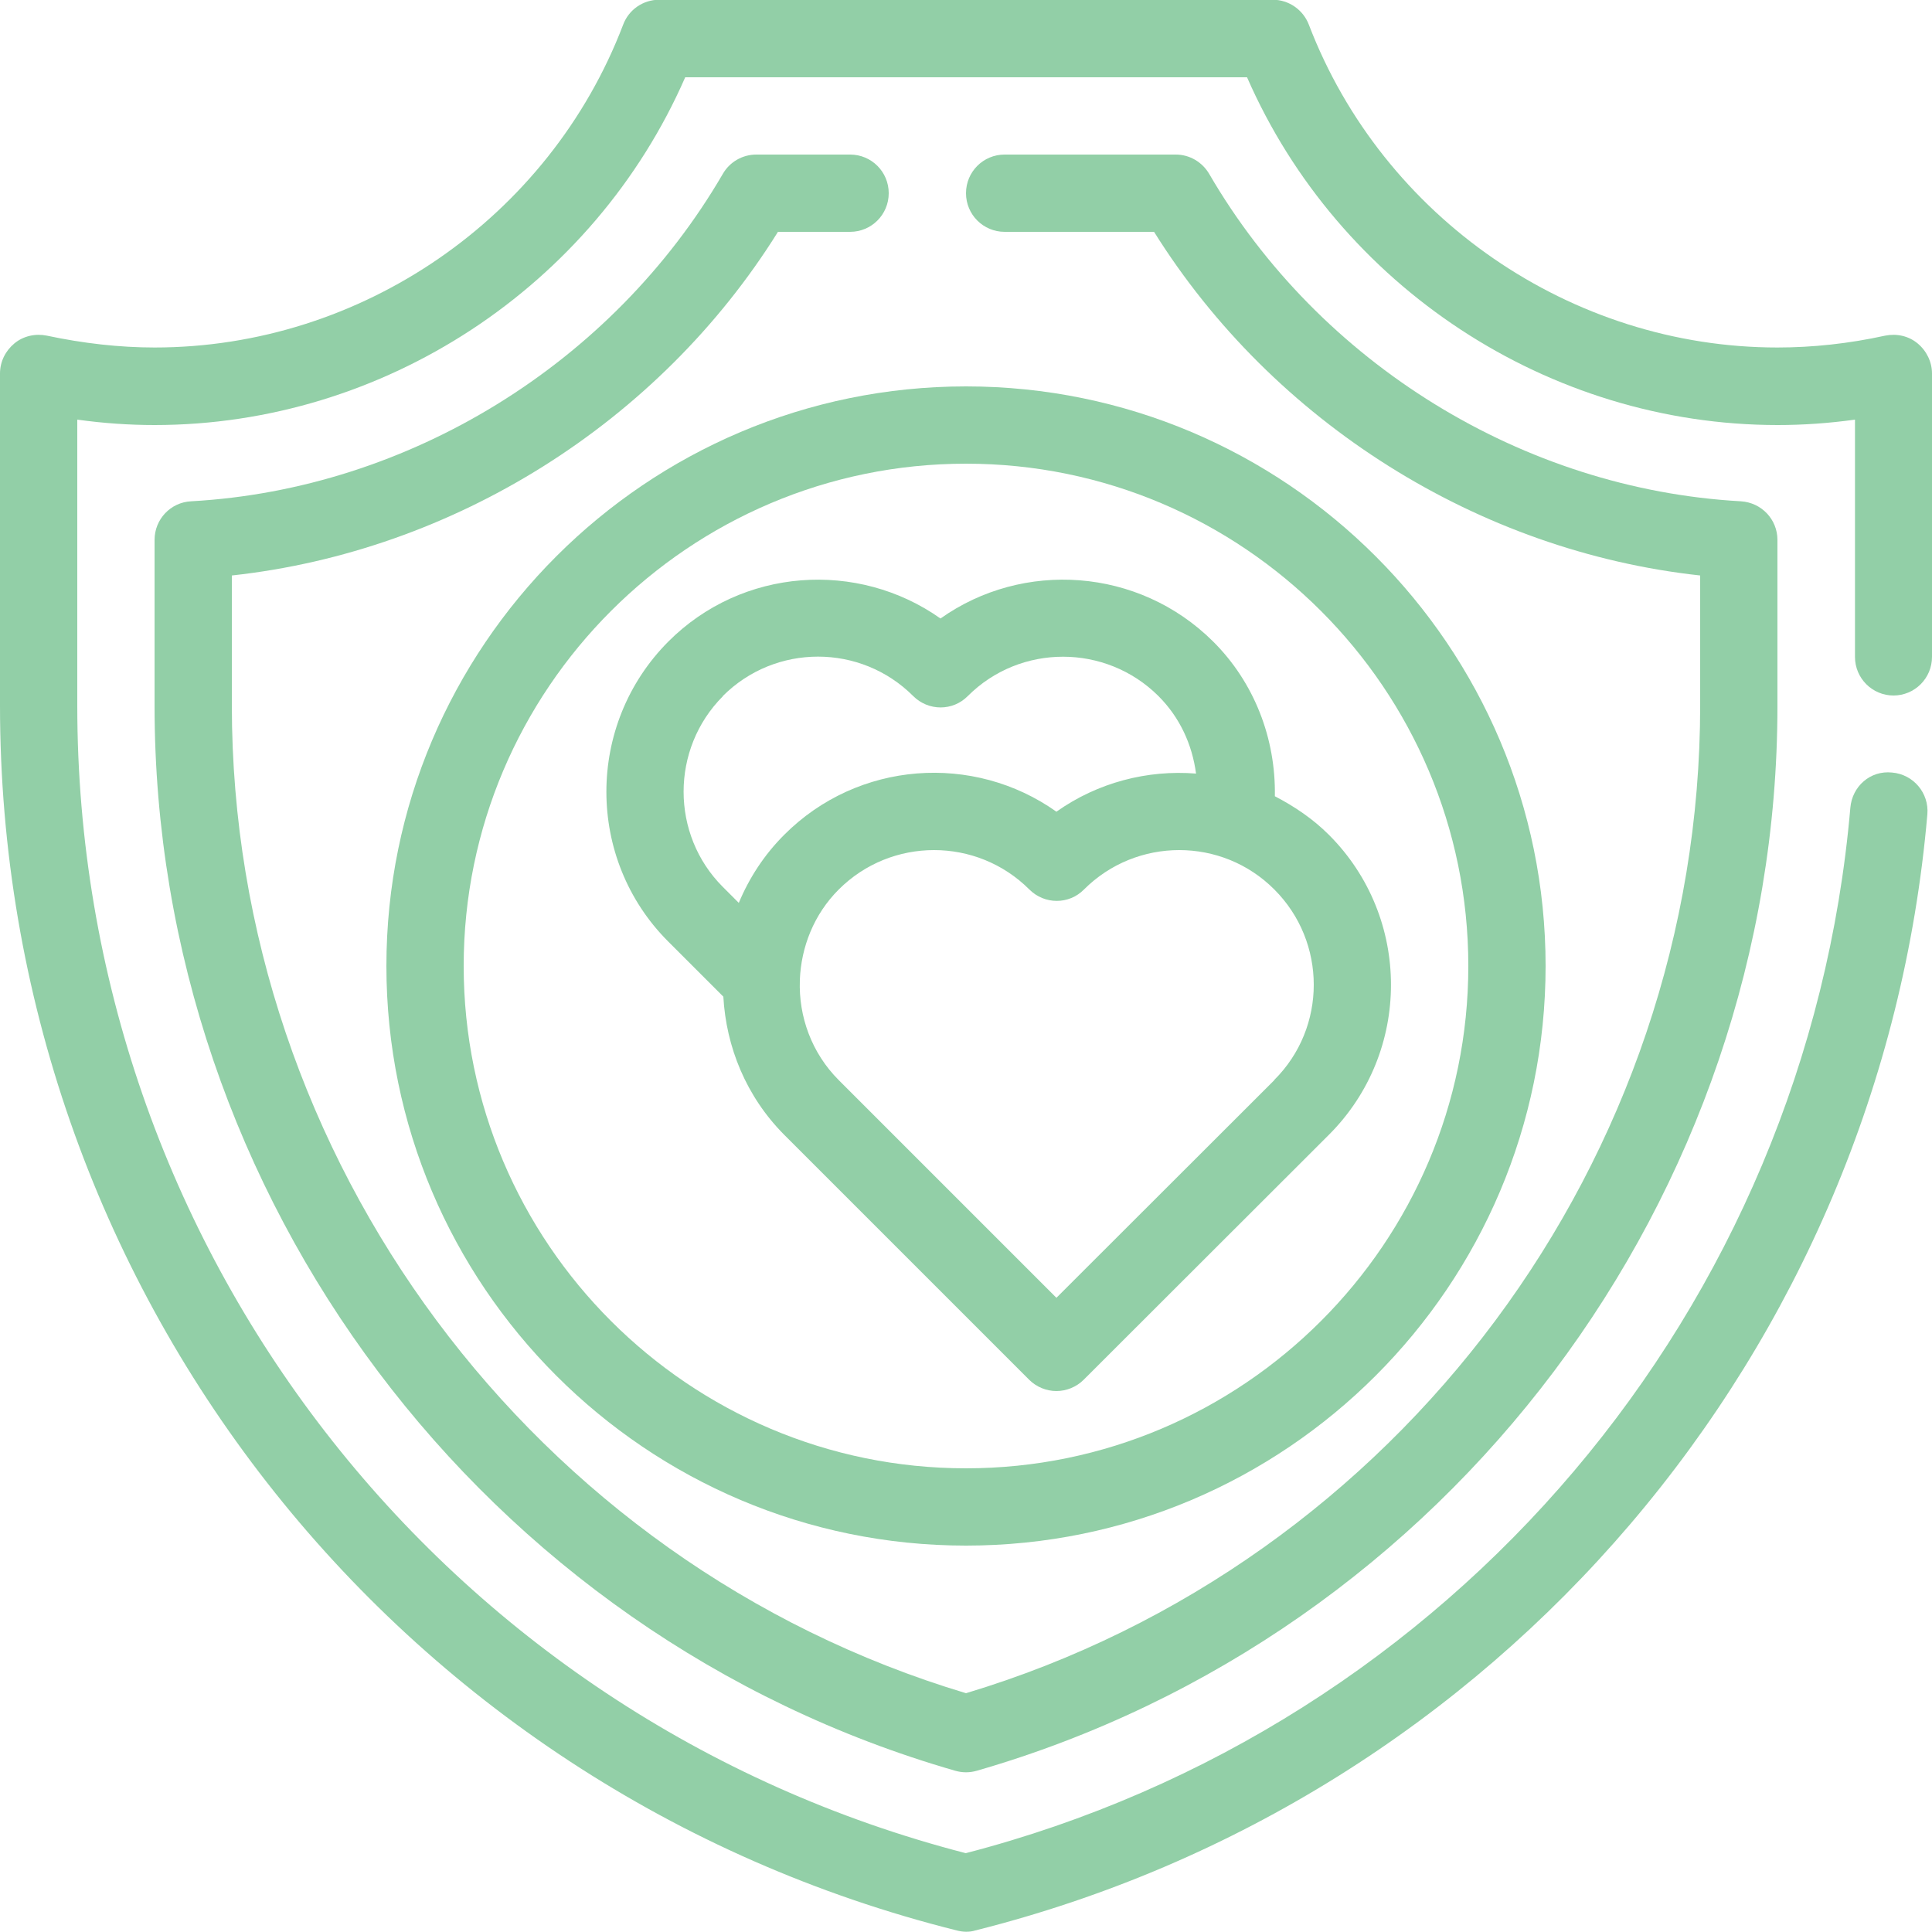 <?xml version="1.0" encoding="UTF-8"?>
<svg id="Layer_1" data-name="Layer 1" xmlns="http://www.w3.org/2000/svg" viewBox="0 0 75 75">
  <defs>
    <style>
      .cls-1 {
        fill: #92cfa7;
      }
    </style>
  </defs>
  <path class="cls-1" d="M73.5,27c.83,0,1.5-.67,1.5-1.5v-11c0-.45-.21-.88-.56-1.17s-.81-.39-1.26-.3c-1.41.31-2.82.46-4.18.46-8.01,0-15.32-5.04-18.19-12.53-.22-.58-.78-.97-1.4-.97h-23.82c-.62,0-1.18.38-1.4.97-2.86,7.5-10.17,12.53-18.19,12.53-1.36,0-2.77-.16-4.18-.46-.44-.09-.91.01-1.26.3s-.56.71-.56,1.17v12.88c0,22.53,15.27,42.09,37.14,47.56.12.03.24.05.36.05s.24-.01.36-.05c20.3-5.09,35.16-22.5,36.96-43.33.07-.82-.54-1.55-1.37-1.62-.85-.09-1.55.54-1.62,1.37-1.68,19.43-15.47,35.69-34.34,40.58C17.17,66.69,3,48.42,3,27.39v-11.1c1.01.14,2.01.21,3,.21,8.9,0,17.05-5.38,20.6-13.5h21.81c3.55,8.12,11.7,13.5,20.6,13.5.99,0,1.99-.07,3-.21v9.21c0,.83.67,1.5,1.5,1.5Z"/>
  <path class="cls-1" d="M33,6h-3.64c-.53,0-1.03.28-1.3.75-4.29,7.37-12.2,12.24-20.64,12.71-.8.04-1.42.7-1.42,1.5v6.44c0,19.07,12.78,36.07,31.08,41.34.14.04.28.06.42.06s.28-.02.42-.06c18.3-5.28,31.08-22.28,31.08-41.34v-6.44c0-.8-.62-1.45-1.42-1.5-8.45-.47-16.36-5.35-20.64-12.71-.27-.46-.76-.75-1.3-.75h-6.64c-.83,0-1.5.67-1.5,1.5s.67,1.5,1.5,1.5h5.8c4.63,7.4,12.59,12.4,21.2,13.34v5.05c0,17.59-11.7,33.29-28.5,38.34-16.8-5.04-28.5-20.75-28.5-38.34v-5.05c8.62-.94,16.58-5.93,21.2-13.34h2.8c.83,0,1.5-.67,1.5-1.5s-.67-1.5-1.5-1.5Z"/>
  <path class="cls-1" d="M15,37.5c0,12.41,10.09,22.5,22.5,22.5s22.5-10.09,22.5-22.5-10.09-22.5-22.5-22.5-22.5,10.09-22.5,22.5ZM37.5,18c10.75,0,19.5,8.75,19.5,19.5s-8.75,19.5-19.5,19.5-19.5-8.75-19.5-19.5,8.75-19.5,19.5-19.5Z"/>
  <path class="cls-1" d="M25.94,36.55l2.14,2.14c.11,1.95.88,3.87,2.36,5.36l9.51,9.51c.29.29.68.44,1.06.44s.77-.15,1.06-.44l9.52-9.51c3.21-3.21,3.21-8.43,0-11.64-.63-.63-1.35-1.11-2.1-1.5.04-2.24-.8-4.42-2.4-6.01-2.89-2.87-7.38-3.16-10.58-.89-3.21-2.27-7.7-1.98-10.57.9-3.2,3.22-3.2,8.44,0,11.64ZM49.47,41.93l-8.46,8.45-8.45-8.45c-1.06-1.06-1.56-2.48-1.51-3.87,0,0,0,0,0-.02.05-1.27.54-2.54,1.51-3.51,1.02-1.02,2.36-1.53,3.7-1.53s2.68.51,3.7,1.53c.59.59,1.54.59,2.12,0,2.04-2.04,5.36-2.04,7.39,0,2.04,2.04,2.04,5.36,0,7.39ZM28.06,27.02c2.04-2.04,5.35-2.04,7.39,0,.59.59,1.54.59,2.12,0,2.04-2.04,5.36-2.03,7.4,0,.83.83,1.31,1.88,1.46,3.01-1.88-.15-3.81.34-5.42,1.48-3.21-2.28-7.7-1.98-10.57.9-.78.78-1.36,1.68-1.76,2.64l-.62-.62c-2.03-2.03-2.03-5.36,0-7.4Z"/>
</svg>